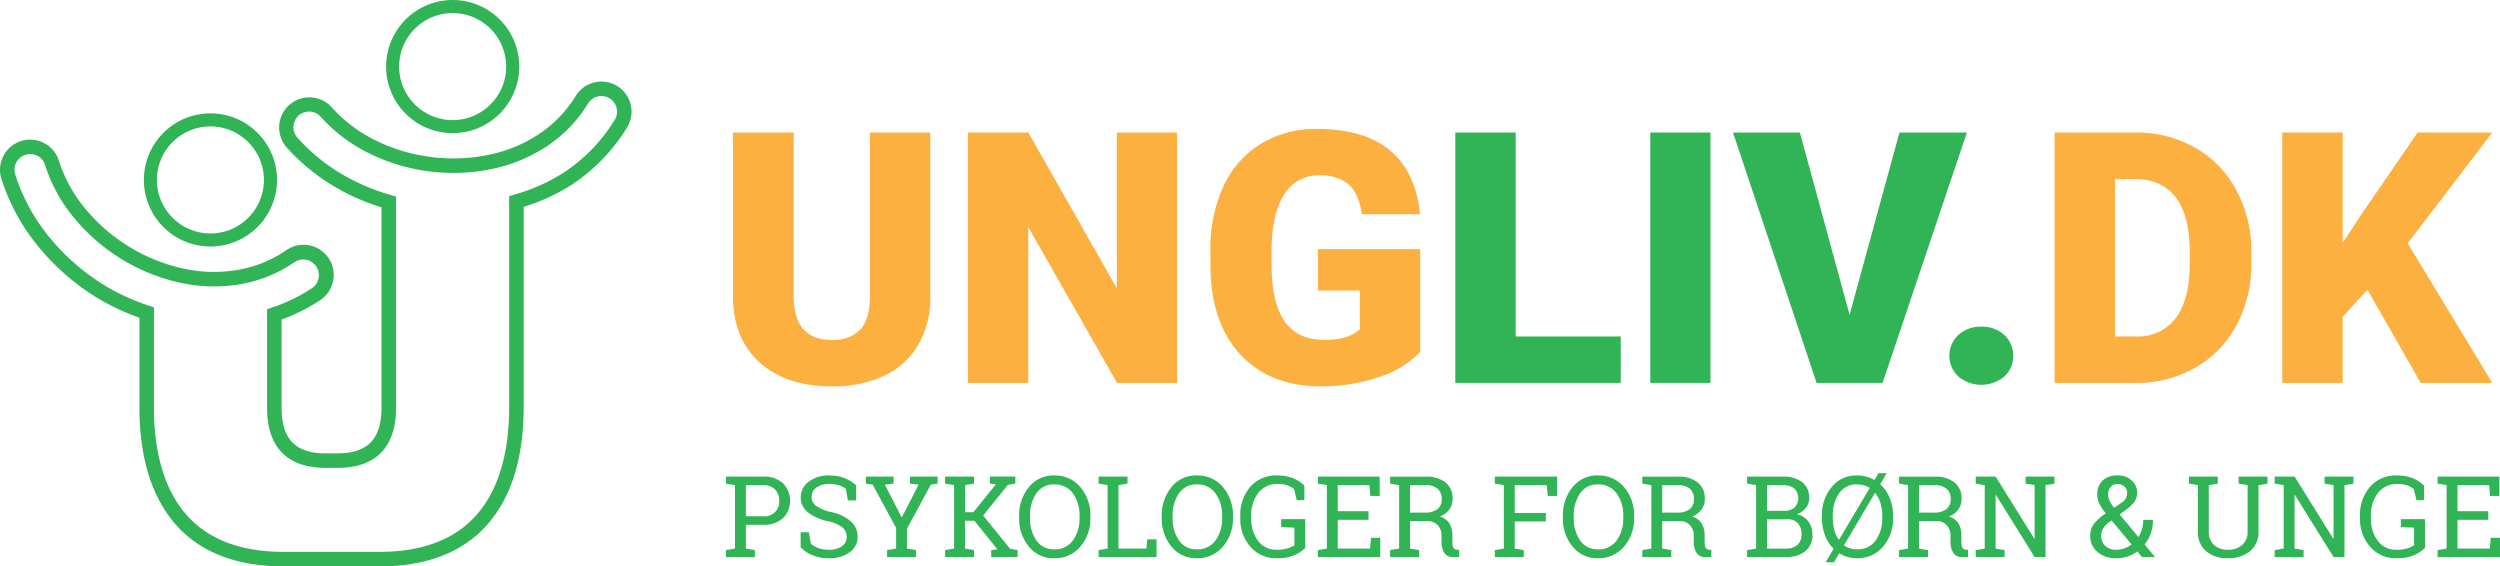 <?xml version="1.0" encoding="UTF-8"?> <svg xmlns="http://www.w3.org/2000/svg" id="Layer_1" data-name="Layer 1" width="493.979" height="111.908" viewBox="0 0 493.979 111.908"><defs><style>.cls-1{fill:#31b455;}.cls-2{fill:#fbb040;}</style></defs><path class="cls-1" d="M50.443,54.606A13.155,13.155,0,1,1,63.6,41.452,13.174,13.174,0,0,1,50.443,54.606Zm0-23.73a10.575,10.575,0,1,0,10.57,10.576A10.589,10.589,0,0,0,50.443,30.876Z" transform="translate(-8.861 -5.896)"></path><path class="cls-1" d="M98.307,32.207a13.155,13.155,0,1,1,13.157-13.154A13.174,13.174,0,0,1,98.307,32.207Zm0-23.73a10.575,10.575,0,1,0,10.57,10.576A10.589,10.589,0,0,0,98.307,8.477Z" transform="translate(-8.861 -5.896)"></path><path class="cls-1" d="M83.882,117.804h-19.02c-9.26,0-16.409-2.769-21.25-8.228-4.775-5.419-7.202-13.232-7.202-23.223V68.672a44.459,44.459,0,0,1-8.484-4.005A46.42,46.42,0,0,1,16.483,54.671,40.24,40.24,0,0,1,9.137,41.221a5.954,5.954,0,1,1,11.365-3.558,28.275,28.275,0,0,0,5.196,9.454A34.95,34.95,0,0,0,44.625,58.863a28.356,28.356,0,0,0,10.786.437,24.194,24.194,0,0,0,10.01-3.956,5.96,5.96,0,1,1,6.708,9.852,35.026,35.026,0,0,1-7.629,3.831V86.505c0,6.123,2.756,8.971,8.668,8.971h2.407c5.913,0,8.668-2.848,8.668-8.971V46.87a43.595,43.595,0,0,1-6.557-2.618,40.465,40.465,0,0,1-12.22-9.263,5.964,5.964,0,0,1,8.931-7.905,28.199,28.199,0,0,0,8.609,6.514A34.228,34.228,0,0,0,93.793,36.887a34.429,34.429,0,0,0,11.286-.329A28.324,28.324,0,0,0,115.115,32.55a24.368,24.368,0,0,0,7.511-7.701,5.939,5.939,0,0,1,8.188-1.953h0A5.944,5.944,0,0,1,132.76,31.09a36.064,36.064,0,0,1-11.141,11.44,38.541,38.541,0,0,1-9.286,4.245v39.579c0,9.997-2.427,17.81-7.208,23.223C100.291,115.035,93.148,117.804,83.882,117.804ZM14.845,36.341a3.214,3.214,0,0,0-.96.148,3.078,3.078,0,0,0-2.013,3.874,37.314,37.314,0,0,0,6.827,12.496,43.424,43.424,0,0,0,10.74,9.375,42.955,42.955,0,0,0,8.872,4.071l.967.332V86.354c0,9.273,2.177,16.448,6.478,21.328,4.268,4.814,10.7,7.254,19.105,7.254h19.02c8.412,0,14.837-2.44,19.099-7.254,4.301-4.873,6.485-12.055,6.485-21.328V44.661l1.019-.309a36.953,36.953,0,0,0,9.569-4.222A33.239,33.239,0,0,0,130.32,29.59a3.085,3.085,0,0,0-1.006-4.255v-.003a3.087,3.087,0,0,0-2.348-.372,3.033,3.033,0,0,0-1.901,1.381,27.173,27.173,0,0,1-8.385,8.606,31.179,31.179,0,0,1-11.042,4.42,37.049,37.049,0,0,1-12.226.358,37.141,37.141,0,0,1-11.68-3.565,31.141,31.141,0,0,1-9.477-7.172,3.091,3.091,0,0,0-2.144-1.046,3.148,3.148,0,0,0-2.23.776,3.105,3.105,0,0,0-.263,4.373,37.471,37.471,0,0,0,11.345,8.599,42.024,42.024,0,0,0,7.116,2.743l1.033.299V86.505c0,7.741-3.992,11.838-11.536,11.838h-2.407c-7.544,0-11.536-4.097-11.536-11.838V66.999l.967-.335a32.941,32.941,0,0,0,7.912-3.834,3.089,3.089,0,0,0-1.164-5.597,3.068,3.068,0,0,0-2.308.477,27.02,27.02,0,0,1-11.174,4.42,31.14,31.14,0,0,1-11.871-.473A37.733,37.733,0,0,1,23.487,48.932a31.181,31.181,0,0,1-5.722-10.414,3.049,3.049,0,0,0-2.92-2.177Z" transform="translate(-8.861 -5.896)"></path><path class="cls-2" d="M192.676,32.082V64.463a18.594,18.594,0,0,1-2.348,9.533A15.253,15.253,0,0,1,183.6,80.128a23.758,23.758,0,0,1-10.365,2.104q-9.037,0-14.239-4.689-5.199-4.686-5.301-12.841V32.082h11.996V64.939q.207,8.124,7.543,8.122a7.309,7.309,0,0,0,5.61-2.039q1.904-2.042,1.901-6.626V32.082Z" transform="translate(-8.861 -5.896)"></path><path class="cls-2" d="M241.436,81.555H229.579L212.045,50.77V81.555h-11.93V32.082h11.93l17.501,30.786V32.082h11.891Z" transform="translate(-8.861 -5.896)"></path><path class="cls-2" d="M289.483,75.439a19.124,19.124,0,0,1-8.06,4.926,34.791,34.791,0,0,1-11.621,1.868q-9.717,0-15.528-5.945-5.811-5.944-6.215-16.547l-.033-4.282A29.603,29.603,0,0,1,250.605,42.7a19.198,19.198,0,0,1,7.392-8.392,20.89,20.89,0,0,1,11.128-2.94q9.244,0,14.36,4.229,5.11,4.232,5.965,12.624H277.957q-.612-4.144-2.65-5.912a8.54,8.54,0,0,0-5.774-1.766,7.782,7.782,0,0,0-6.932,3.805q-2.447,3.808-2.479,10.875v2.989q0,7.409,2.532,11.128,2.525,3.724,7.964,3.722,4.657,0,6.932-2.075V63.308h-8.287V55.12h20.22Z" transform="translate(-8.861 -5.896)"></path><path class="cls-1" d="M308.345,72.381h20.763v9.175H296.415V32.082h11.93Z" transform="translate(-8.861 -5.896)"></path><path class="cls-1" d="M346.839,81.555H334.942V32.082h11.897Z" transform="translate(-8.861 -5.896)"></path><path class="cls-1" d="M374.323,68.1l9.859-36.018H397.5L380.848,81.555H367.799L351.292,32.082h13.213Z" transform="translate(-8.861 -5.896)"></path><path class="cls-1" d="M400.354,70.444a6.537,6.537,0,0,1,4.525,1.615,5.641,5.641,0,0,1,0,8.254,7.123,7.123,0,0,1-9.056-.013,5.621,5.621,0,0,1,0-8.224A6.448,6.448,0,0,1,400.354,70.444Z" transform="translate(-8.861 -5.896)"></path><path class="cls-2" d="M414.83,81.555V32.082h15.935a23.428,23.428,0,0,1,11.792,2.973,20.903,20.903,0,0,1,8.175,8.392A25.39,25.39,0,0,1,453.705,55.597v2.276a25.484,25.484,0,0,1-2.874,12.18,20.988,20.988,0,0,1-8.083,8.425,22.998,22.998,0,0,1-11.641,3.078Zm11.93-40.266V72.381h4.143a9.28,9.28,0,0,0,7.886-3.653q2.752-3.65,2.749-10.855V55.732q0-7.172-2.749-10.806-2.752-3.635-8.024-3.637Z" transform="translate(-8.861 -5.896)"></path><path class="cls-2" d="M476.645,63.137l-4.893,5.37V81.555h-11.93V32.082h11.93V53.897L475.895,47.61l10.668-15.528h14.752L484.596,53.966l16.718,27.59h-14.14Z" transform="translate(-8.861 -5.896)"></path><path class="cls-1" d="M159.608,100.063a5.598,5.598,0,0,1,3.959,1.315,4.931,4.931,0,0,1,0,6.912,5.624,5.624,0,0,1-3.959,1.302h-3.374v4.696l1.782.302v1.381h-5.715v-1.381l1.782-.302V101.759l-1.782-.309v-1.388h7.307Zm-3.374,7.846h3.374a2.894,2.894,0,0,0,3.223-3.058,3.183,3.183,0,0,0-.802-2.21,3.117,3.117,0,0,0-2.42-.881h-3.374Z" transform="translate(-8.861 -5.896)"></path><path class="cls-1" d="M178.03,104.765h-1.631l-.401-2.276a3.919,3.919,0,0,0-1.315-.684,5.938,5.938,0,0,0-1.901-.276,4.177,4.177,0,0,0-2.631.723,2.316,2.316,0,0,0-.921,1.901,2.082,2.082,0,0,0,.941,1.73,8.825,8.825,0,0,0,3.019,1.217,8.544,8.544,0,0,1,3.814,1.835,3.923,3.923,0,0,1,1.309,3.006,3.677,3.677,0,0,1-1.572,3.091,6.698,6.698,0,0,1-4.097,1.171,8.315,8.315,0,0,1-3.262-.605,6.517,6.517,0,0,1-2.322-1.572v-2.96h1.618l.414,2.282a5.156,5.156,0,0,0,1.486.842,5.839,5.839,0,0,0,2.065.329,4.276,4.276,0,0,0,2.572-.691,2.187,2.187,0,0,0,.947-1.868,2.363,2.363,0,0,0-.822-1.828,6.862,6.862,0,0,0-2.894-1.243,9.559,9.559,0,0,1-3.946-1.769,3.639,3.639,0,0,1-1.421-2.933,3.81,3.81,0,0,1,1.585-3.111,6.474,6.474,0,0,1,4.117-1.236,7.827,7.827,0,0,1,3.045.572,6.816,6.816,0,0,1,2.203,1.394Z" transform="translate(-8.861 -5.896)"></path><path class="cls-1" d="M185.422,101.45l-1.716.21,3.334,6.491,3.328-6.491-1.703-.21v-1.388H194.13V101.45l-1.348.21-4.715,8.714v3.913l1.776.302v1.381H184.14v-1.381l1.782-.302v-4.078l-4.63-8.55-1.335-.21v-1.388h5.465Z" transform="translate(-8.861 -5.896)"></path><path class="cls-1" d="M195.603,114.591l1.782-.302V101.759l-1.782-.309v-1.388h5.715V101.45l-1.782.309v5.34h1.651l4.446-5.492-1.19-.158v-1.388h5.044V101.45l-1.5.276-4.86,6.031,5.314,6.564,1.493.27v1.381h-5.222v-1.381l1.217-.151-4.538-5.643h-1.855v5.492l1.782.302v1.381H195.603Z" transform="translate(-8.861 -5.896)"></path><path class="cls-1" d="M224.317,108.139a8.487,8.487,0,0,1-1.993,5.768,6.535,6.535,0,0,1-5.163,2.295,6.216,6.216,0,0,1-4.998-2.295,8.68,8.68,0,0,1-1.927-5.768v-.23a8.704,8.704,0,0,1,1.927-5.768,6.183,6.183,0,0,1,4.998-2.302,6.5,6.5,0,0,1,5.163,2.302,8.51,8.51,0,0,1,1.993,5.768Zm-2.151-.25a7.284,7.284,0,0,0-1.329-4.531,4.342,4.342,0,0,0-3.676-1.749,4.083,4.083,0,0,0-3.512,1.756,7.576,7.576,0,0,0-1.263,4.525v.25A7.619,7.619,0,0,0,213.65,112.69a4.093,4.093,0,0,0,3.512,1.749,4.337,4.337,0,0,0,3.696-1.749,7.383,7.383,0,0,0,1.309-4.551Z" transform="translate(-8.861 -5.896)"></path><path class="cls-1" d="M225.935,115.972v-1.381l1.782-.302V101.759l-1.782-.309v-1.388H231.65V101.45l-1.782.309v12.529h5.524l.164-1.822h1.835v3.506Z" transform="translate(-8.861 -5.896)"></path><path class="cls-1" d="M252.492,108.139a8.487,8.487,0,0,1-1.993,5.768,6.535,6.535,0,0,1-5.163,2.295,6.216,6.216,0,0,1-4.998-2.295,8.679,8.679,0,0,1-1.927-5.768v-.23a8.703,8.703,0,0,1,1.927-5.768,6.183,6.183,0,0,1,4.998-2.302,6.5,6.5,0,0,1,5.163,2.302,8.51,8.51,0,0,1,1.993,5.768Zm-2.151-.25a7.285,7.285,0,0,0-1.329-4.531,4.342,4.342,0,0,0-3.676-1.749,4.082,4.082,0,0,0-3.512,1.756,7.575,7.575,0,0,0-1.263,4.525v.25a7.619,7.619,0,0,0,1.263,4.551,4.093,4.093,0,0,0,3.512,1.749,4.338,4.338,0,0,0,3.696-1.749,7.383,7.383,0,0,0,1.309-4.551Z" transform="translate(-8.861 -5.896)"></path><path class="cls-1" d="M266.77,114.17a7.105,7.105,0,0,1-2.065,1.381,8.275,8.275,0,0,1-3.551.651,6.678,6.678,0,0,1-5.202-2.243,8.328,8.328,0,0,1-2.019-5.807v-.263a8.411,8.411,0,0,1,1.993-5.827,6.774,6.774,0,0,1,5.308-2.223,8.203,8.203,0,0,1,3.104.546,6.889,6.889,0,0,1,2.256,1.46v2.887h-1.506l-.526-2.197a4.57,4.57,0,0,0-1.289-.723,5.198,5.198,0,0,0-1.822-.283,4.772,4.772,0,0,0-3.972,1.762,7.17,7.17,0,0,0-1.388,4.571v.289a7.337,7.337,0,0,0,1.348,4.604,4.408,4.408,0,0,0,3.716,1.763,6.868,6.868,0,0,0,2.131-.276,5.694,5.694,0,0,0,1.335-.599v-3.486l-2.611-.105v-1.585H266.77Z" transform="translate(-8.861 -5.896)"></path><path class="cls-1" d="M269.256,115.972v-1.381l1.782-.302V101.759l-1.782-.309v-1.388h12.213V103.89h-1.848l-.171-2.131h-6.261v5.143h6.083v1.697h-6.083v5.689h6.393l.171-2.131h1.835v3.815Z" transform="translate(-8.861 -5.896)"></path><path class="cls-1" d="M290.509,100.076a6.1,6.1,0,0,1,3.986,1.151,4.015,4.015,0,0,1,1.388,3.275,3.401,3.401,0,0,1-.644,2.052,4.223,4.223,0,0,1-1.841,1.407,3.272,3.272,0,0,1,1.874,1.388,4.583,4.583,0,0,1,.572,2.374v1.276a2.37,2.37,0,0,0,.184,1.079.791.791,0,0,0,.612.421l.526.059v1.414h-1.157a1.931,1.931,0,0,1-1.789-.875,4,4,0,0,1-.526-2.118v-1.236a2.888,2.888,0,0,0-.756-2.085,2.66,2.66,0,0,0-2.019-.789H287.464v5.419l1.782.302v1.381h-5.715v-1.381l1.782-.302V101.759l-1.782-.309v-1.375h6.978Zm-3.045,7.103h2.828a4.044,4.044,0,0,0,2.624-.691,2.483,2.483,0,0,0,.816-2.013,2.595,2.595,0,0,0-.783-1.986,3.502,3.502,0,0,0-2.44-.73H287.464Z" transform="translate(-8.861 -5.896)"></path><path class="cls-1" d="M304.228,114.591l1.782-.302V101.759l-1.782-.309v-1.388h12.285V103.89h-1.835l-.171-2.131h-6.347v5.485H314.31v1.69h-6.149v5.354l1.782.302v1.381h-5.715Z" transform="translate(-8.861 -5.896)"></path><path class="cls-1" d="M331.752,108.139a8.487,8.487,0,0,1-1.993,5.768,6.535,6.535,0,0,1-5.163,2.295,6.216,6.216,0,0,1-4.998-2.295,8.679,8.679,0,0,1-1.927-5.768v-.23a8.703,8.703,0,0,1,1.927-5.768,6.183,6.183,0,0,1,4.998-2.302,6.5,6.5,0,0,1,5.163,2.302,8.51,8.51,0,0,1,1.993,5.768Zm-2.151-.25a7.285,7.285,0,0,0-1.329-4.531,4.342,4.342,0,0,0-3.676-1.749,4.083,4.083,0,0,0-3.512,1.756,7.575,7.575,0,0,0-1.263,4.525v.25a7.619,7.619,0,0,0,1.263,4.551,4.093,4.093,0,0,0,3.512,1.749,4.338,4.338,0,0,0,3.696-1.749,7.383,7.383,0,0,0,1.309-4.551Z" transform="translate(-8.861 -5.896)"></path><path class="cls-1" d="M340.348,100.076a6.1,6.1,0,0,1,3.986,1.151,4.015,4.015,0,0,1,1.388,3.275,3.4,3.4,0,0,1-.644,2.052,4.223,4.223,0,0,1-1.841,1.407,3.272,3.272,0,0,1,1.874,1.388,4.583,4.583,0,0,1,.572,2.374v1.276a2.372,2.372,0,0,0,.184,1.079.791.791,0,0,0,.612.421l.526.059v1.414H345.846a1.932,1.932,0,0,1-1.789-.875,4.001,4.001,0,0,1-.526-2.118v-1.236a2.888,2.888,0,0,0-.756-2.085,2.66,2.66,0,0,0-2.019-.789h-3.453v5.419l1.782.302v1.381H333.37v-1.381l1.782-.302V101.759L333.37,101.45v-1.375h6.978Zm-3.045,7.103h2.828a4.044,4.044,0,0,0,2.624-.691,2.483,2.483,0,0,0,.816-2.013,2.595,2.595,0,0,0-.783-1.986,3.502,3.502,0,0,0-2.44-.73h-3.045Z" transform="translate(-8.861 -5.896)"></path><path class="cls-1" d="M361.045,100.063a6.282,6.282,0,0,1,3.893,1.079,3.819,3.819,0,0,1,1.401,3.229,2.952,2.952,0,0,1-.671,1.894,3.96,3.96,0,0,1-1.776,1.243,3.686,3.686,0,0,1,2.263,1.407,4.158,4.158,0,0,1,.829,2.565,4.052,4.052,0,0,1-1.421,3.341,5.955,5.955,0,0,1-3.841,1.151h-7.649v-1.381l1.782-.302V101.759l-1.782-.309v-1.388h6.971Zm-3.038,6.768h3.591a2.814,2.814,0,0,0,1.874-.691,2.679,2.679,0,0,0-.092-3.742,3.684,3.684,0,0,0-2.335-.638h-3.038Zm0,1.677v5.781h3.716a3.352,3.352,0,0,0,2.289-.723,2.633,2.633,0,0,0,.809-2.065,3.224,3.224,0,0,0-.684-2.19,2.599,2.599,0,0,0-2.091-.802Z" transform="translate(-8.861 -5.896)"></path><path class="cls-1" d="M382.932,108.139a8.487,8.487,0,0,1-1.993,5.768,6.535,6.535,0,0,1-5.163,2.295,6.629,6.629,0,0,1-1.861-.257,5.978,5.978,0,0,1-1.631-.73l-1.059,1.782h-1.631l1.572-2.664a7.336,7.336,0,0,1-1.71-2.703,9.887,9.887,0,0,1-.605-3.492v-.23a8.703,8.703,0,0,1,1.927-5.768,6.183,6.183,0,0,1,4.998-2.302,6.883,6.883,0,0,1,1.822.23,7.319,7.319,0,0,1,1.644.671l.796-1.342h1.625l-1.289,2.177a7.542,7.542,0,0,1,1.888,2.756,9.389,9.389,0,0,1,.671,3.578Zm-11.93,0a9.764,9.764,0,0,0,.302,2.473,5.56,5.56,0,0,0,.881,1.907h.066l6.064-10.214a4.764,4.764,0,0,0-1.184-.519,4.996,4.996,0,0,0-1.355-.178,4.083,4.083,0,0,0-3.512,1.756,7.575,7.575,0,0,0-1.263,4.525Zm9.78-.25a8.678,8.678,0,0,0-.362-2.585,5.506,5.506,0,0,0-1.026-1.973l-.066-.013-6.116,10.325a3.705,3.705,0,0,0,1.171.592,4.523,4.523,0,0,0,1.394.204,4.338,4.338,0,0,0,3.696-1.749,7.383,7.383,0,0,0,1.309-4.551Z" transform="translate(-8.861 -5.896)"></path><path class="cls-1" d="M391.081,100.076a6.1,6.1,0,0,1,3.986,1.151,4.015,4.015,0,0,1,1.388,3.275,3.4,3.4,0,0,1-.644,2.052,4.223,4.223,0,0,1-1.841,1.407,3.272,3.272,0,0,1,1.874,1.388,4.583,4.583,0,0,1,.572,2.374v1.276a2.37,2.37,0,0,0,.184,1.079.791.791,0,0,0,.612.421l.526.059v1.414h-1.157a1.931,1.931,0,0,1-1.789-.875,4,4,0,0,1-.526-2.118v-1.236a2.888,2.888,0,0,0-.756-2.085,2.66,2.66,0,0,0-2.019-.789H388.036v5.419l1.782.302v1.381H384.103v-1.381l1.782-.302V101.759l-1.782-.309v-1.375h6.978Zm-3.045,7.103h2.828a4.044,4.044,0,0,0,2.624-.691,2.483,2.483,0,0,0,.816-2.013,2.595,2.595,0,0,0-.783-1.986,3.502,3.502,0,0,0-2.44-.73h-3.045Z" transform="translate(-8.861 -5.896)"></path><path class="cls-1" d="M414.817,100.063V101.45l-1.776.309v14.212h-2.157l-7.642-12.279-.066.02v10.575l1.782.302v1.381h-5.715v-1.381l1.782-.302V101.759l-1.782-.309v-1.388h3.933l7.649,12.272.059-.026V101.759l-1.776-.309v-1.388h5.709Z" transform="translate(-8.861 -5.896)"></path><path class="cls-1" d="M421.873,111.69a3.719,3.719,0,0,1,.769-2.335,9.46,9.46,0,0,1,2.302-2.006,10.76,10.76,0,0,1-1.269-1.927,3.921,3.921,0,0,1-.414-1.743,3.7,3.7,0,0,1,1.065-2.841,4.09,4.09,0,0,1,2.933-1,3.984,3.984,0,0,1,2.808.993,3.136,3.136,0,0,1,1.079,2.387,3.048,3.048,0,0,1-.572,1.855,7.744,7.744,0,0,1-1.697,1.598l-1.19.875,3.709,4.466a5.993,5.993,0,0,0,.704-1.572,6.59,6.59,0,0,0,.25-1.822h1.92a8.067,8.067,0,0,1-.427,2.657,6.898,6.898,0,0,1-1.23,2.19l2.019,2.447-.02.059h-2.506l-.927-1.118a6.591,6.591,0,0,1-1.933,1,7.043,7.043,0,0,1-2.197.348,5.474,5.474,0,0,1-3.775-1.256A4.183,4.183,0,0,1,421.873,111.69Zm5.176,2.828a4.672,4.672,0,0,0,1.552-.27,5.254,5.254,0,0,0,1.44-.769l-3.94-4.748-.441.316a4.136,4.136,0,0,0-1.315,1.421,2.83,2.83,0,0,0-.322,1.223,2.788,2.788,0,0,0,.776,2.032A3.025,3.025,0,0,0,427.049,114.518ZM425.412,103.66a2.793,2.793,0,0,0,.296,1.204,7.29,7.29,0,0,0,.881,1.375l1.513-1.039a2.242,2.242,0,0,0,.842-.901,2.513,2.513,0,0,0,.224-1.079,1.587,1.587,0,0,0-.526-1.177,1.908,1.908,0,0,0-1.381-.513,1.627,1.627,0,0,0-1.368.618A2.366,2.366,0,0,0,425.412,103.66Z" transform="translate(-8.861 -5.896)"></path><path class="cls-1" d="M447.076,100.063V101.45l-1.776.309v9.089a3.523,3.523,0,0,0,1.026,2.736,3.856,3.856,0,0,0,2.71.934,4.216,4.216,0,0,0,2.848-.927,3.408,3.408,0,0,0,1.085-2.743v-9.089l-1.782-.309v-1.388h5.709V101.45l-1.776.309v9.089a4.856,4.856,0,0,1-1.69,3.972,6.717,6.717,0,0,1-4.393,1.381,6.362,6.362,0,0,1-4.262-1.381,4.938,4.938,0,0,1-1.631-3.972v-9.089l-1.776-.309v-1.388h5.709Z" transform="translate(-8.861 -5.896)"></path><path class="cls-1" d="M473.889,100.063V101.45l-1.776.309v14.212h-2.157l-7.642-12.279-.066.02v10.575l1.782.302v1.381h-5.715v-1.381l1.782-.302V101.759l-1.782-.309v-1.388h3.933l7.649,12.272.059-.026V101.759L468.18,101.45v-1.388h5.709Z" transform="translate(-8.861 -5.896)"></path><path class="cls-1" d="M488.016,114.17a7.107,7.107,0,0,1-2.065,1.381,8.276,8.276,0,0,1-3.551.651,6.678,6.678,0,0,1-5.202-2.243,8.328,8.328,0,0,1-2.019-5.807v-.263a8.411,8.411,0,0,1,1.993-5.827,6.773,6.773,0,0,1,5.307-2.223,8.203,8.203,0,0,1,3.104.546,6.889,6.889,0,0,1,2.256,1.46v2.887h-1.506l-.526-2.197a4.572,4.572,0,0,0-1.289-.723,5.198,5.198,0,0,0-1.822-.283,4.772,4.772,0,0,0-3.972,1.762,7.171,7.171,0,0,0-1.388,4.571v.289a7.337,7.337,0,0,0,1.348,4.604,4.408,4.408,0,0,0,3.716,1.763,6.869,6.869,0,0,0,2.131-.276,5.695,5.695,0,0,0,1.335-.599v-3.486l-2.611-.105v-1.585h4.762Z" transform="translate(-8.861 -5.896)"></path><path class="cls-1" d="M490.509,115.972v-1.381l1.782-.302V101.759l-1.782-.309v-1.388h12.213V103.89h-1.848l-.171-2.131h-6.261v5.143h6.083v1.697h-6.083v5.689h6.393l.171-2.131H502.84v3.815Z" transform="translate(-8.861 -5.896)"></path></svg> 